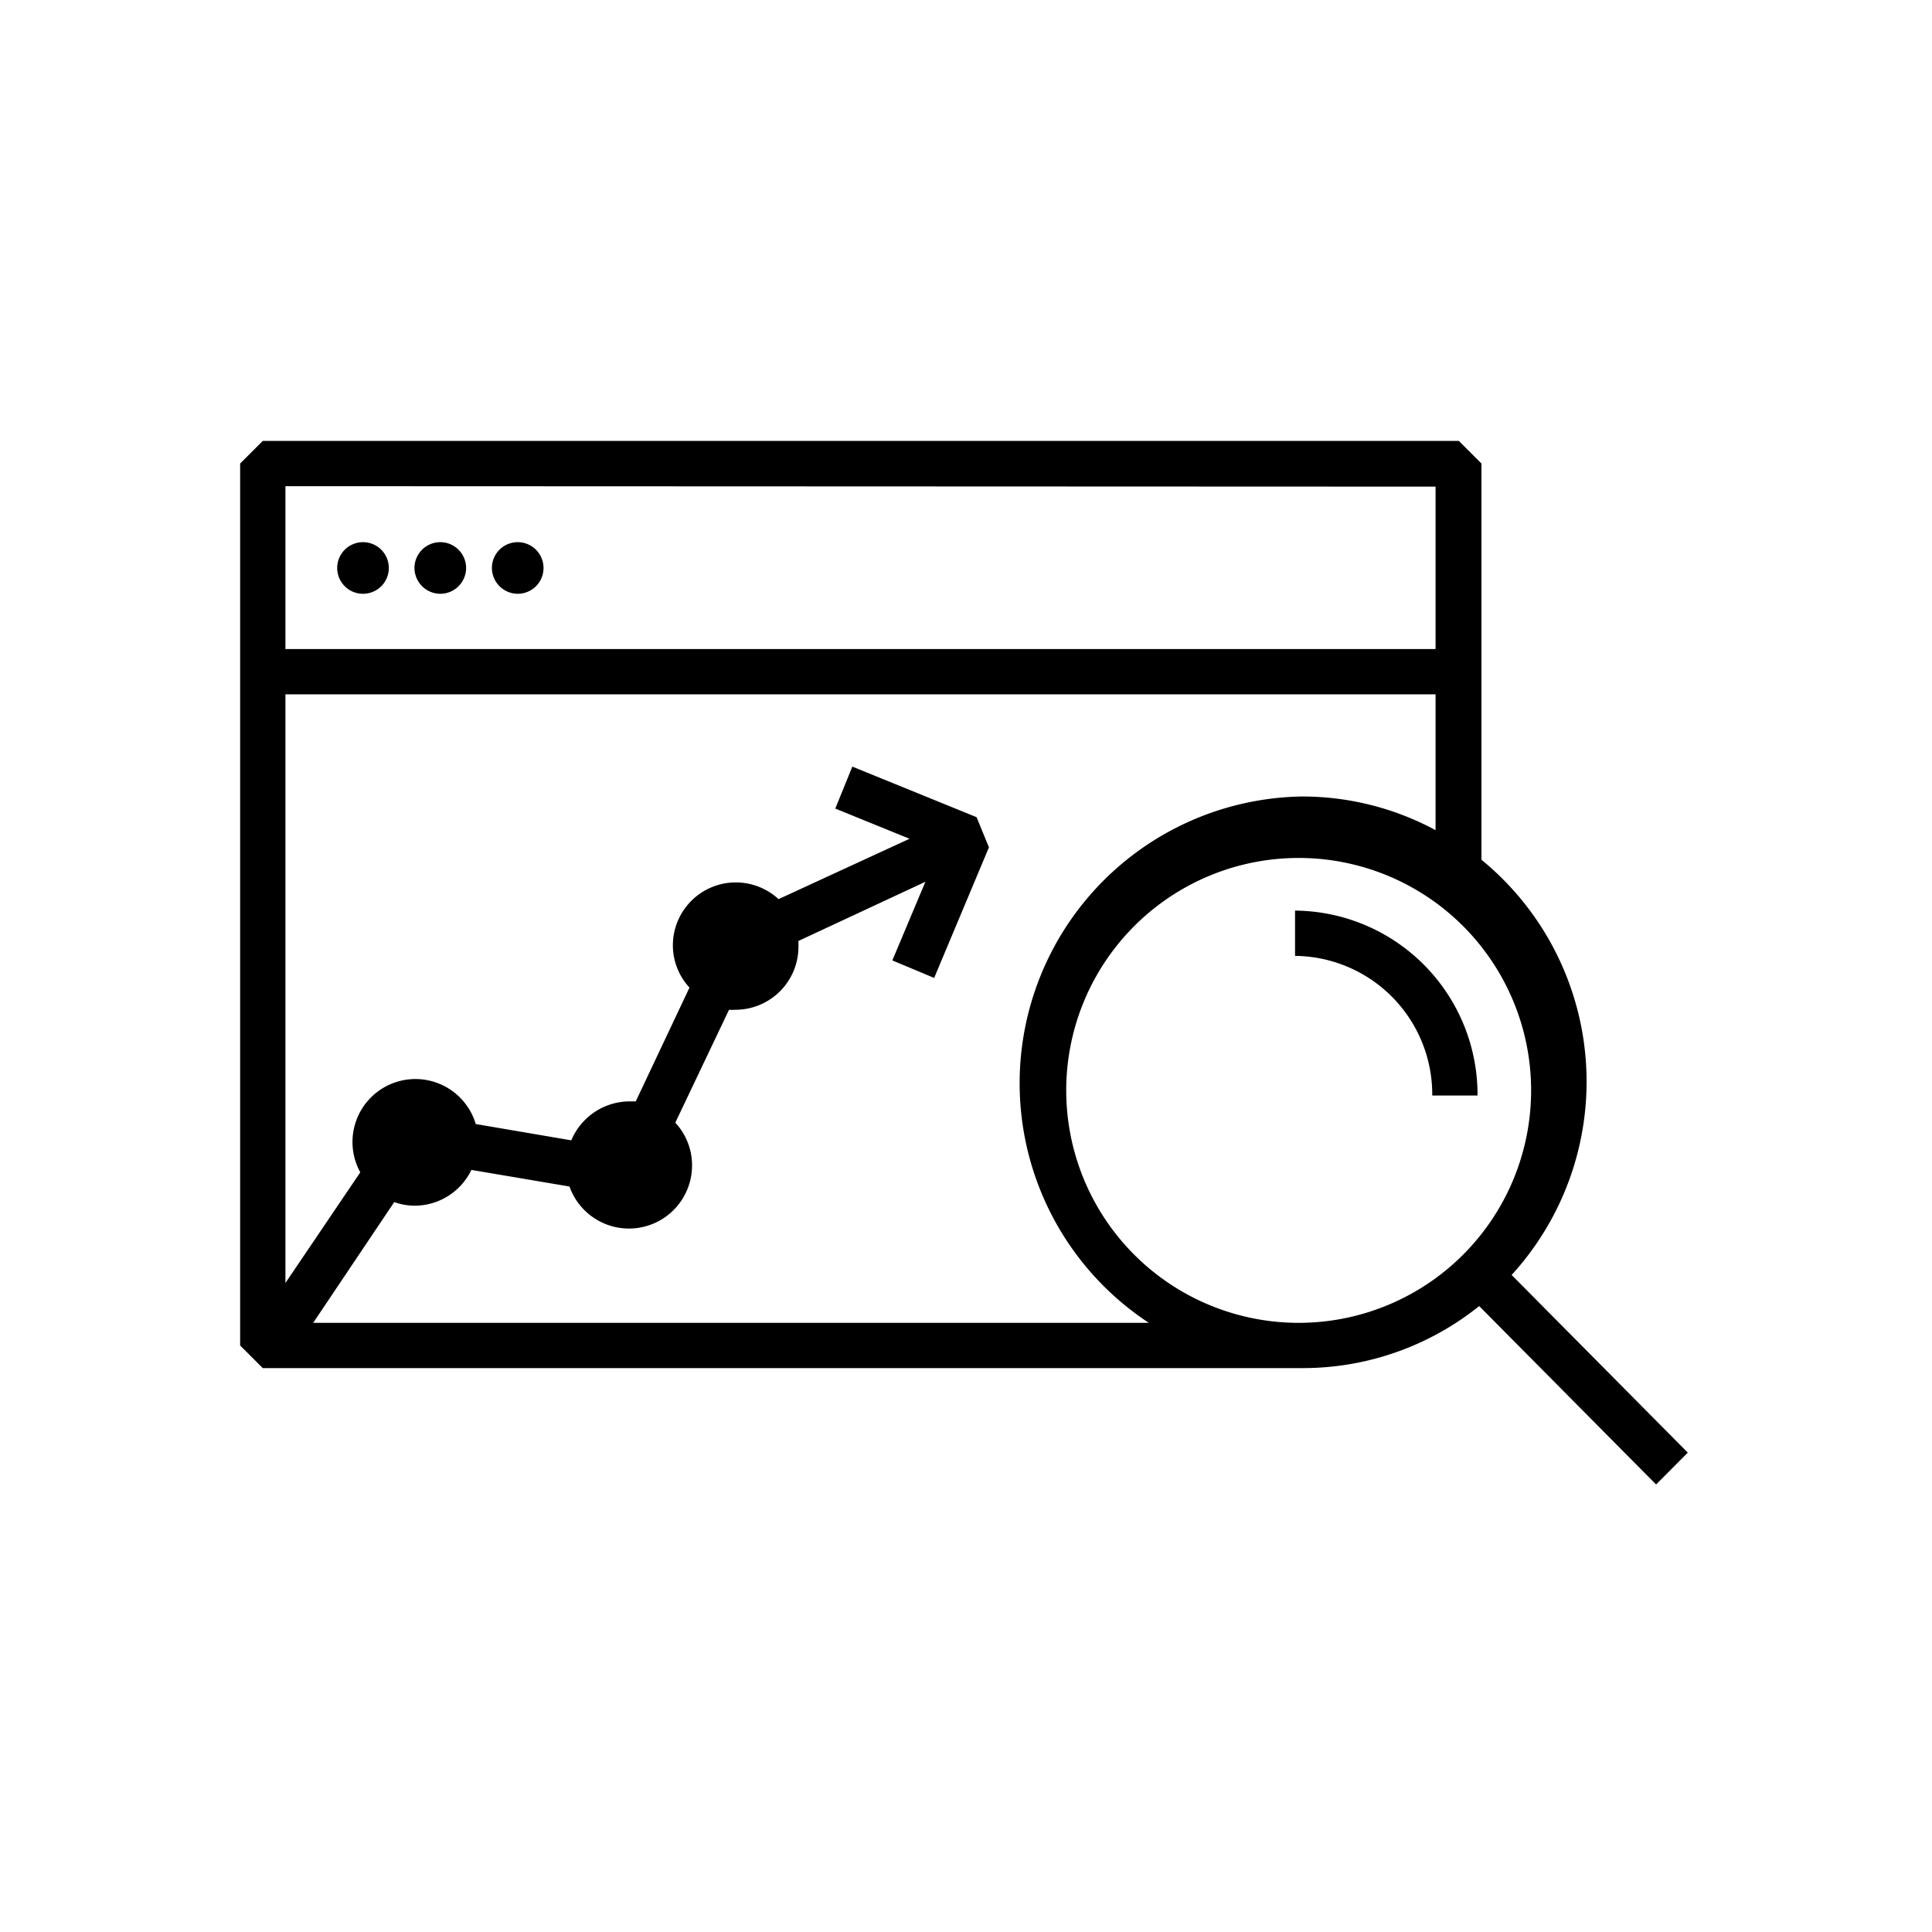 <?xml version="1.0" encoding="UTF-8"?> <svg xmlns="http://www.w3.org/2000/svg" viewBox="0 0 128 128"><g id="Layer_5" data-name="Layer 5"><path d="M111.82,96.24,100.15,84.47a19,19,0,0,0-2-27.51V30.71l-1.5-1.5H17.41l-1.5,1.5V89.14l1.5,1.5h68.4l.46,0A18.64,18.64,0,0,0,98,86.53l11.72,11.82Zm-16.71-64V43H18.91V32.21ZM20.75,87.64l5.37-8a4,4,0,0,0,1.35.24,4.18,4.18,0,0,0,3.76-2.37l6.5,1.1a4.18,4.18,0,0,0,8.12-1.42,4.14,4.14,0,0,0-1.11-2.81L48.3,66.9a2.85,2.85,0,0,0,.41,0,4.18,4.18,0,0,0,4.19-4.19c0-.12,0-.24,0-.37l8.41-3.92-2.19,5.21,2.77,1.16,3.63-8.65-.82-2-8.23-3.35-1.13,2.78,4.92,2-8.68,4a4.17,4.17,0,0,0-7,3.06,4.12,4.12,0,0,0,1.1,2.8l-3.56,7.54c-.14,0-.26,0-.4,0a4.2,4.2,0,0,0-3.87,2.58l-6.33-1.08a4.17,4.17,0,1,0-7.65,3.2L18.91,85V46h76.2v9a18.61,18.61,0,0,0-8.84-2.23A19,19,0,0,0,76.11,87.64Zm65.26,0h-.2a15.4,15.4,0,1,1,.46,0Zm-53.42-50a1.71,1.71,0,1,1,1.71,1.7A1.72,1.72,0,0,1,32.59,37.65Zm-5.13,0a1.71,1.71,0,1,1,1.71,1.7A1.72,1.72,0,0,1,27.46,37.65Zm-5.12,0a1.71,1.71,0,1,1,1.7,1.7A1.71,1.71,0,0,1,22.34,37.65ZM97.89,72.58h-3a9.18,9.18,0,0,0-9.09-9.25v-3A12.19,12.19,0,0,1,97.89,72.58Z"></path></g></svg> 